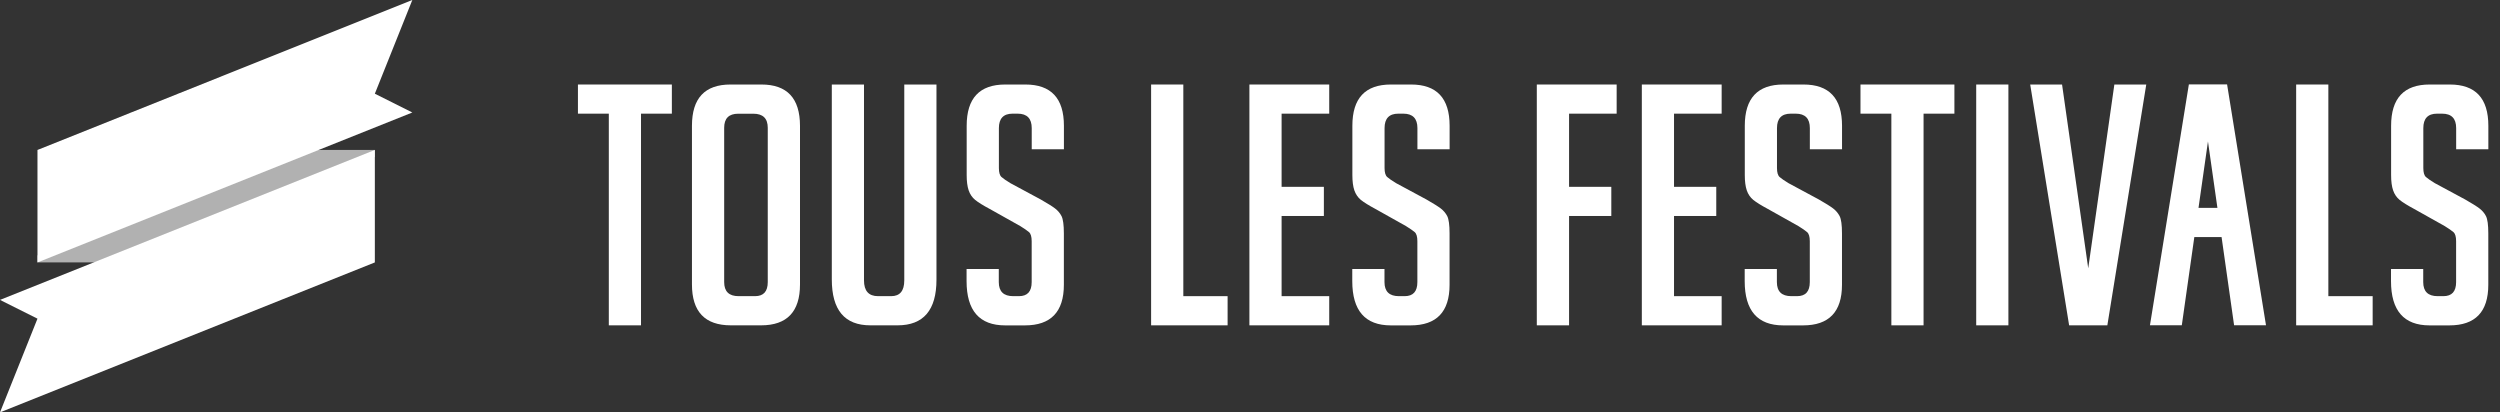 <svg width="97" height="16" viewBox="0 0 97 16" fill="none" xmlns="http://www.w3.org/2000/svg">
<rect x="0" y="0" width="97" height="16" fill="#333333" stroke="none"/>
<path d="M14.544 6.094V5.818H11.628V6.028L1.9 9.906H1.454V10.182H4.37V9.931L13.978 6.094H14.544Z" fill="#B1B1B1"/>
<path d="M15.998 0L1.454 5.818V10.182L15.998 4.364L14.544 3.636L15.998 0Z" fill="white"/>
<path d="M0 16L14.544 10.182V5.818L0 11.636L1.454 12.364L0 16Z" fill="white"/>
<path d="M22.424 4.41H23.622V12.623H24.871V4.41H26.068V3.279H22.424V4.41Z" fill="white"/>
<path d="M29.542 3.279H28.345C27.346 3.279 26.848 3.812 26.848 4.88V11.036C26.848 12.094 27.352 12.623 28.358 12.623H29.53C30.536 12.623 31.04 12.094 31.04 11.036V4.88C31.038 3.812 30.54 3.279 29.542 3.279ZM29.789 10.945C29.789 11.31 29.625 11.491 29.295 11.491H28.657C28.285 11.491 28.098 11.31 28.098 10.945V4.959C28.098 4.594 28.279 4.412 28.644 4.412H29.229C29.602 4.412 29.789 4.594 29.789 4.959V10.945Z" fill="white"/>
<path d="M35.086 10.879C35.086 11.287 34.916 11.491 34.578 11.491H34.07C33.705 11.491 33.523 11.288 33.523 10.879V3.279H32.274V10.841C32.274 12.03 32.772 12.623 33.771 12.623H34.825C35.831 12.623 36.335 12.034 36.335 10.852V3.279H35.086V10.879Z" fill="white"/>
<path d="M39.784 3.279H39.004C38.005 3.279 37.507 3.812 37.507 4.88V6.793C37.507 7.036 37.532 7.233 37.584 7.386C37.636 7.538 37.721 7.662 37.837 7.757C37.953 7.851 38.142 7.969 38.403 8.108L39.587 8.772C39.743 8.869 39.855 8.946 39.925 9.006C39.994 9.066 40.029 9.184 40.029 9.357V10.945C40.029 11.31 39.865 11.491 39.535 11.491H39.313C38.94 11.491 38.753 11.31 38.753 10.945V10.437H37.503V10.906C37.503 12.051 38.001 12.625 39 12.625H39.768C40.774 12.625 41.278 12.099 41.278 11.049V9.056C41.278 8.726 41.247 8.504 41.188 8.386C41.128 8.268 41.043 8.17 40.935 8.087C40.827 8.004 40.641 7.89 40.382 7.741L39.199 7.104C39.042 7.009 38.93 6.93 38.861 6.87C38.791 6.811 38.757 6.693 38.757 6.519V4.97C38.757 4.598 38.934 4.41 39.289 4.41H39.484C39.849 4.41 40.031 4.598 40.031 4.97V5.791H41.28V4.88C41.28 3.812 40.782 3.279 39.784 3.279Z" fill="white"/>
<path d="M45.913 3.279H44.663V12.623H47.631V11.491H45.913V3.279Z" fill="white"/>
<path d="M48.477 12.623H51.574V11.491H49.726V8.38H51.366V7.249H49.726V4.41H51.574V3.279H48.477V12.623Z" fill="white"/>
<path d="M54.749 3.279H53.969C52.97 3.279 52.472 3.812 52.472 4.88V6.793C52.472 7.036 52.497 7.233 52.549 7.386C52.602 7.538 52.687 7.662 52.802 7.757C52.92 7.851 53.107 7.969 53.368 8.108L54.552 8.772C54.708 8.869 54.82 8.946 54.89 9.006C54.959 9.066 54.994 9.184 54.994 9.357V10.945C54.994 11.31 54.83 11.491 54.5 11.491H54.278C53.905 11.491 53.718 11.31 53.718 10.945V10.437H52.468V10.906C52.468 12.051 52.966 12.625 53.965 12.625H54.733C55.739 12.625 56.243 12.099 56.243 11.049V9.056C56.243 8.726 56.212 8.504 56.153 8.386C56.091 8.268 56.008 8.17 55.9 8.087C55.791 8.004 55.606 7.89 55.347 7.741L54.164 7.104C54.007 7.009 53.895 6.93 53.826 6.87C53.756 6.811 53.721 6.693 53.721 6.519V4.97C53.721 4.598 53.899 4.41 54.254 4.41H54.449C54.814 4.41 54.996 4.598 54.996 4.97V5.791H56.245V4.88C56.245 3.812 55.747 3.279 54.749 3.279Z" fill="white"/>
<path d="M59.628 12.623H60.88V8.38H62.519V7.249H60.88V4.41H62.726V3.279H59.628V12.623Z" fill="white"/>
<path d="M63.703 12.623H66.8V11.491H64.952V8.38H66.591V7.249H64.952V4.41H66.8V3.279H63.703V12.623Z" fill="white"/>
<path d="M69.974 3.279H69.194C68.196 3.279 67.698 3.812 67.698 4.88V6.793C67.698 7.036 67.723 7.233 67.775 7.386C67.827 7.538 67.912 7.662 68.028 7.757C68.146 7.851 68.333 7.969 68.594 8.108L69.778 8.772C69.934 8.869 70.046 8.946 70.115 9.006C70.185 9.066 70.22 9.184 70.22 9.357V10.945C70.22 11.31 70.055 11.491 69.725 11.491H69.503C69.131 11.491 68.943 11.31 68.943 10.945V10.437H67.694V10.906C67.694 12.051 68.192 12.625 69.19 12.625H69.959C70.965 12.625 71.469 12.099 71.469 11.049V9.056C71.469 8.726 71.438 8.504 71.378 8.386C71.316 8.268 71.233 8.17 71.125 8.087C71.017 8.004 70.832 7.89 70.573 7.741L69.389 7.104C69.233 7.009 69.121 6.93 69.051 6.87C68.982 6.811 68.947 6.693 68.947 6.519V4.97C68.947 4.598 69.125 4.41 69.48 4.41H69.675C70.04 4.41 70.222 4.598 70.222 4.97V5.791H71.471V4.88C71.471 3.812 70.973 3.279 69.974 3.279Z" fill="white"/>
<path d="M72.187 4.41H73.385V12.623H74.634V4.41H75.831V3.279H72.187V4.41Z" fill="white"/>
<path d="M77.926 3.279H76.677V12.623H77.926V3.279Z" fill="white"/>
<path d="M81.023 10.41L80.008 3.279H78.772L80.282 12.623H81.765L83.275 3.279H82.037L81.023 10.41Z" fill="white"/>
<path d="M90.34 3.279H89.091V12.623H92.059V11.491H90.34V3.279Z" fill="white"/>
<path d="M96.548 5.791V4.88C96.548 3.812 96.05 3.279 95.052 3.279H94.272C93.273 3.279 92.775 3.812 92.775 4.88V6.793C92.775 7.036 92.8 7.233 92.853 7.386C92.905 7.538 92.99 7.662 93.106 7.757C93.223 7.851 93.411 7.969 93.671 8.108L94.855 8.772C95.011 8.869 95.123 8.946 95.193 9.006C95.262 9.066 95.297 9.184 95.297 9.357V10.945C95.297 11.31 95.133 11.491 94.803 11.491H94.581C94.208 11.491 94.021 11.31 94.021 10.945V10.437H92.771V10.906C92.771 12.051 93.27 12.625 94.268 12.625H95.036C96.043 12.625 96.546 12.099 96.546 11.049V9.056C96.546 8.726 96.516 8.504 96.456 8.386C96.396 8.268 96.311 8.17 96.203 8.087C96.095 8.004 95.909 7.89 95.65 7.741L94.467 7.104C94.31 7.009 94.198 6.93 94.129 6.87C94.059 6.811 94.025 6.693 94.025 6.519V4.97C94.025 4.598 94.202 4.41 94.558 4.41H94.753C95.118 4.41 95.299 4.598 95.299 4.97V5.791H96.548Z" fill="white"/>
<path d="M84.928 3.275L83.418 12.621H84.654L85.14 9.197H86.197L86.683 12.621H87.921L86.411 3.275H84.928ZM85.302 8.066L85.669 5.488L86.036 8.066H85.302Z" fill="white"/>
</svg>
